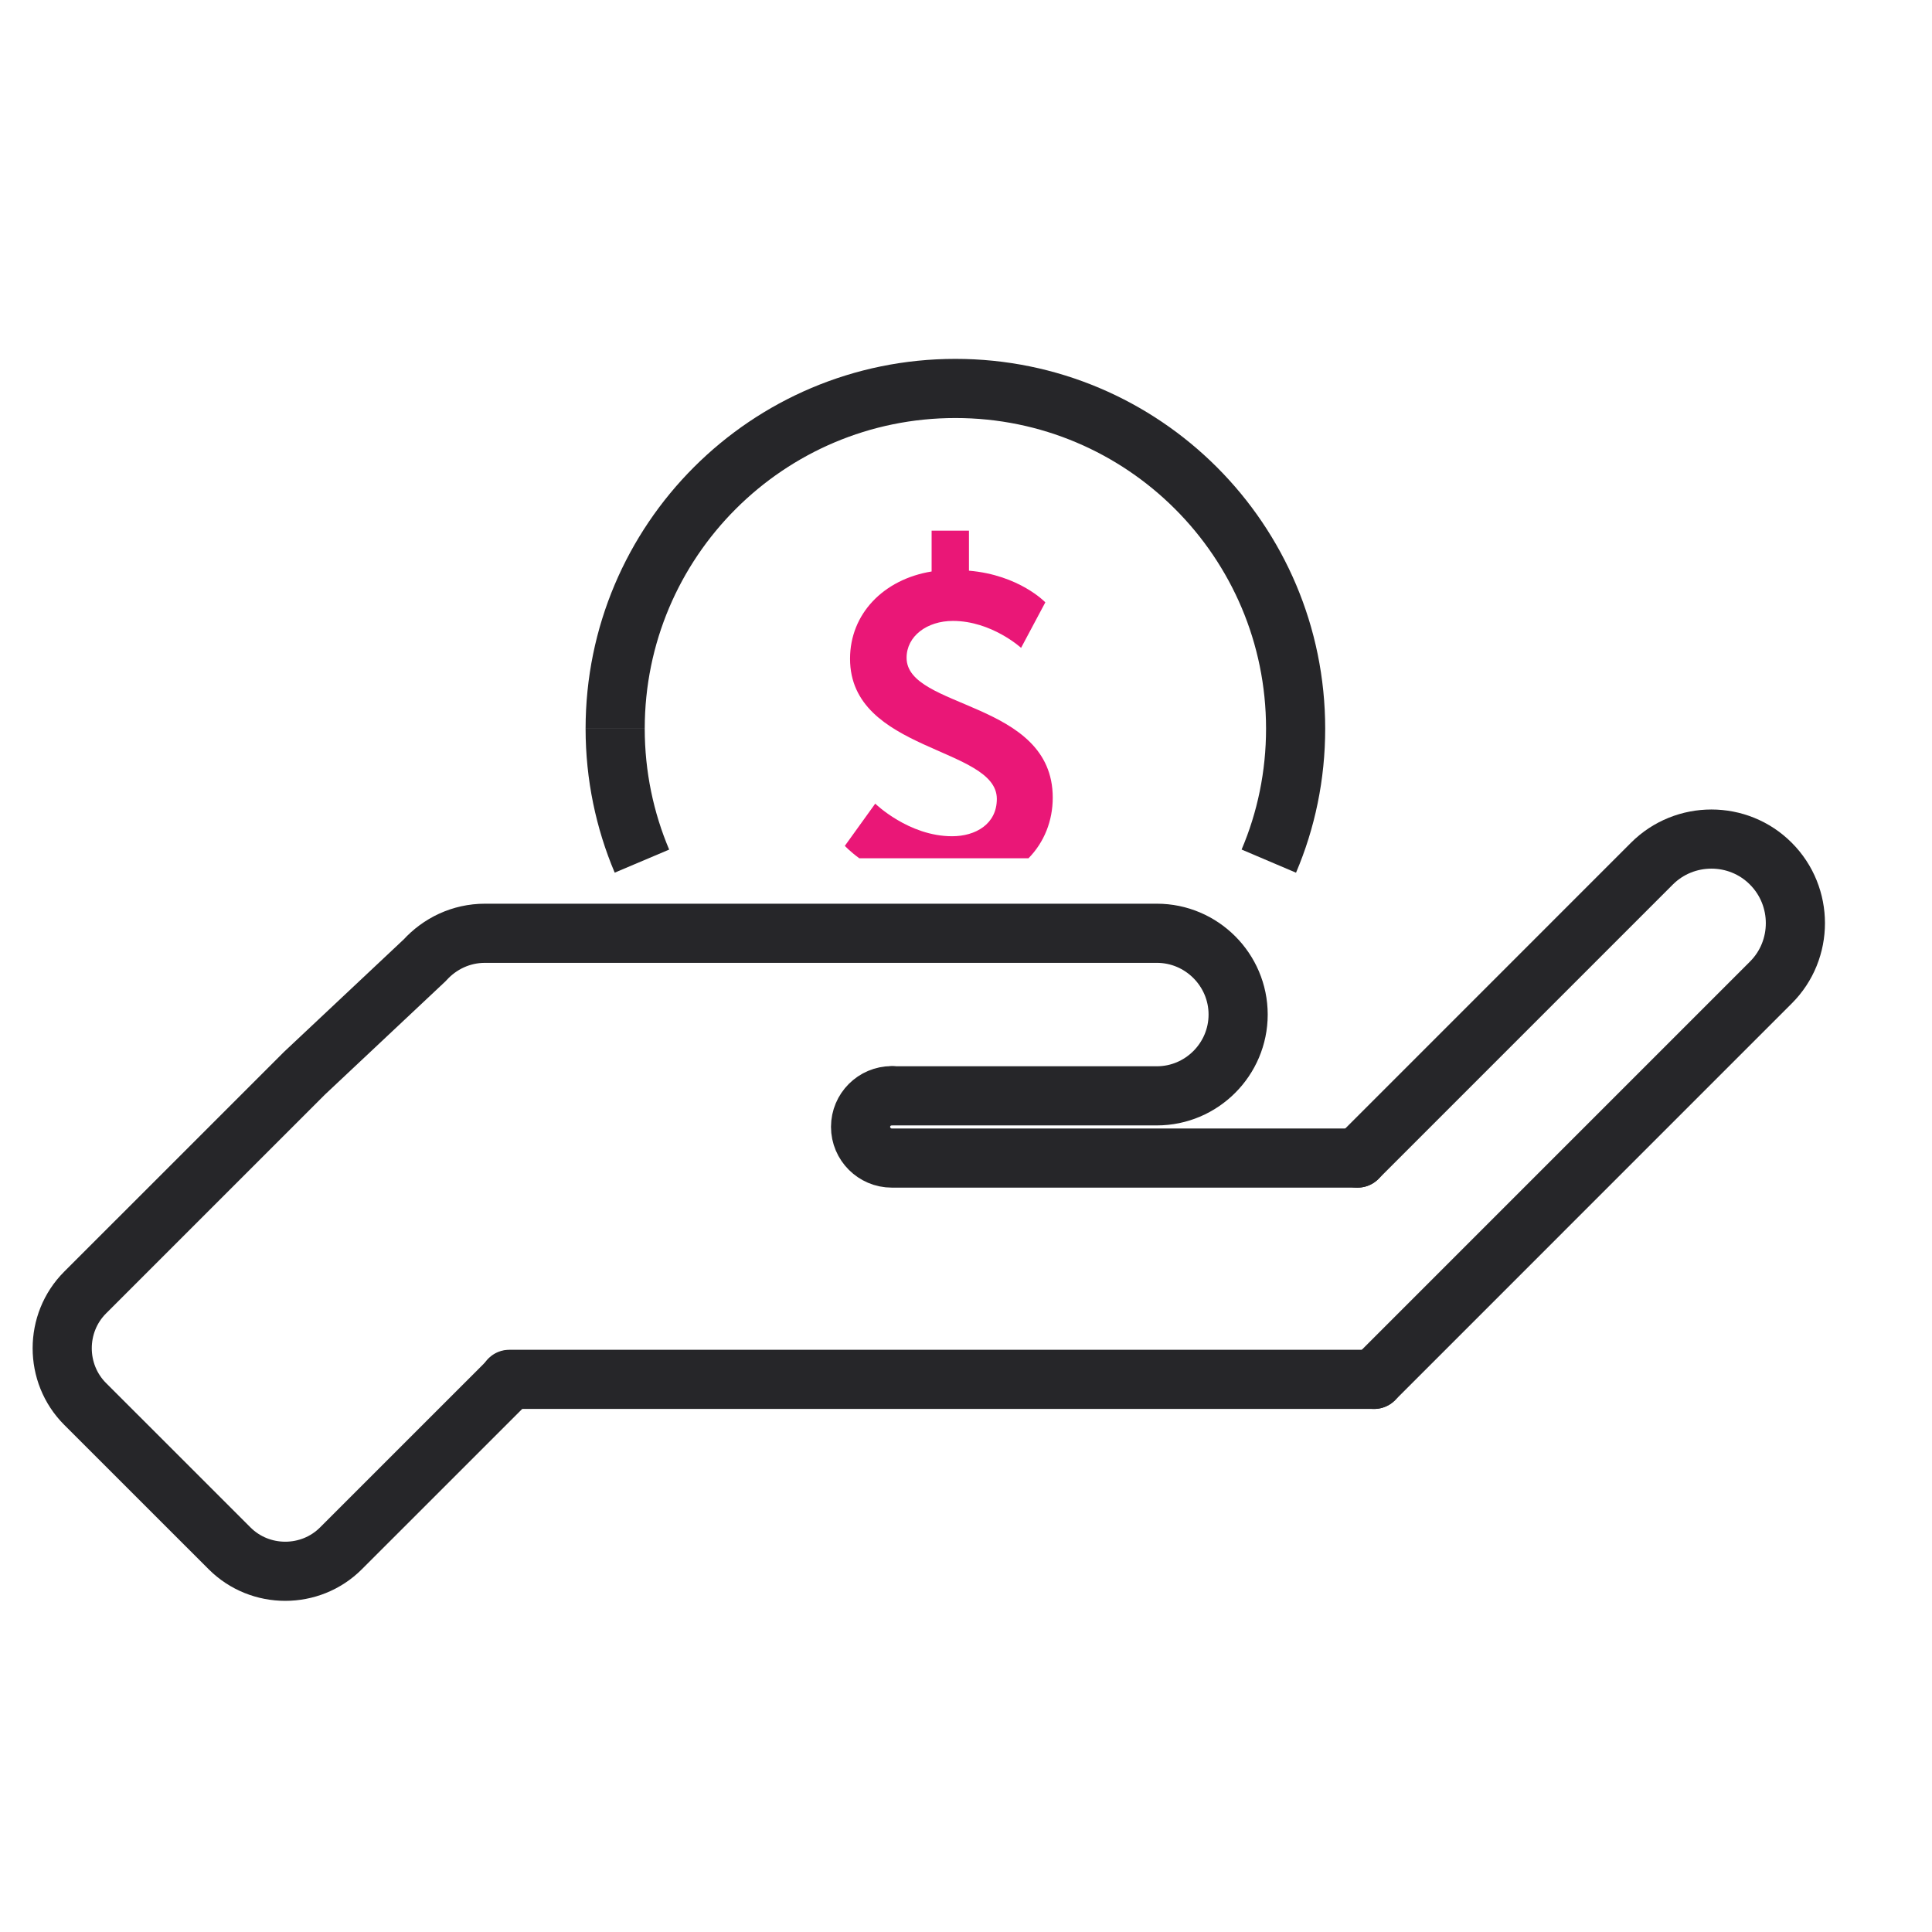 <svg width="49" height="49" viewBox="0 0 49 49" fill="none" xmlns="http://www.w3.org/2000/svg">
<g clip-path="url(#clip0_6422_1270)">
<path d="M34.43 29.371L41.896 21.904C42.727 21.073 44.085 21.073 44.912 21.904C45.743 22.735 45.743 24.093 44.912 24.92L34.849 34.984" stroke="#262629" stroke-width="1.5" stroke-miterlimit="10" stroke-linecap="round" stroke-linejoin="round"/>
<path d="M34.43 29.371H22.617C22.182 29.371 21.826 29.015 21.826 28.58C21.826 28.144 22.182 27.789 22.617 27.789" stroke="#262629" stroke-width="1.5" stroke-miterlimit="10" stroke-linecap="round" stroke-linejoin="round"/>
<path d="M34.849 34.984H12.917" stroke="#262629" stroke-width="1.5" stroke-miterlimit="10" stroke-linecap="round" stroke-linejoin="round"/>
<path d="M16.281 21.84C15.845 20.81 15.602 19.671 15.602 18.481" stroke="#262629" stroke-width="1.5" stroke-miterlimit="10"/>
<path d="M15.602 18.481C15.602 13.715 19.465 9.852 24.231 9.852C28.997 9.852 32.86 13.715 32.86 18.481C32.86 19.671 32.62 20.806 32.18 21.84" stroke="#262629" stroke-width="1.5" stroke-miterlimit="10"/>
<path d="M12.926 34.992L8.647 39.27C7.872 40.045 6.598 40.045 5.823 39.27L2.159 35.607C1.384 34.832 1.384 33.557 2.159 32.782L7.724 27.218L10.773 24.353C11.152 23.934 11.695 23.67 12.299 23.67H29.341C30.475 23.67 31.402 24.597 31.402 25.731C31.402 26.866 30.475 27.793 29.341 27.793H22.617" stroke="#262629" stroke-width="1.5" stroke-miterlimit="10" stroke-linecap="round" stroke-linejoin="round"/>
<path d="M24.147 21.209C24.743 21.209 25.282 20.901 25.282 20.262C25.282 18.94 21.559 19.072 21.559 16.707C21.559 15.572 22.405 14.693 23.628 14.494V13.459H24.575V14.474C25.853 14.582 26.512 15.277 26.512 15.277L25.897 16.431C25.897 16.431 25.15 15.748 24.167 15.748C23.508 15.748 22.993 16.136 22.993 16.683C22.993 17.993 26.7 17.762 26.7 20.23C26.7 20.818 26.484 21.361 26.085 21.768H21.794C21.555 21.593 21.427 21.453 21.427 21.453L22.198 20.382C22.198 20.382 23.045 21.209 24.147 21.209Z" fill="#EA1777"/>
</g>
<defs>
<clipPath id="clip0_6422_1270">
<rect width="48" height="48" fill="white" transform="translate(0.043 0.852)"/>
</clipPath>
</defs>
</svg>
